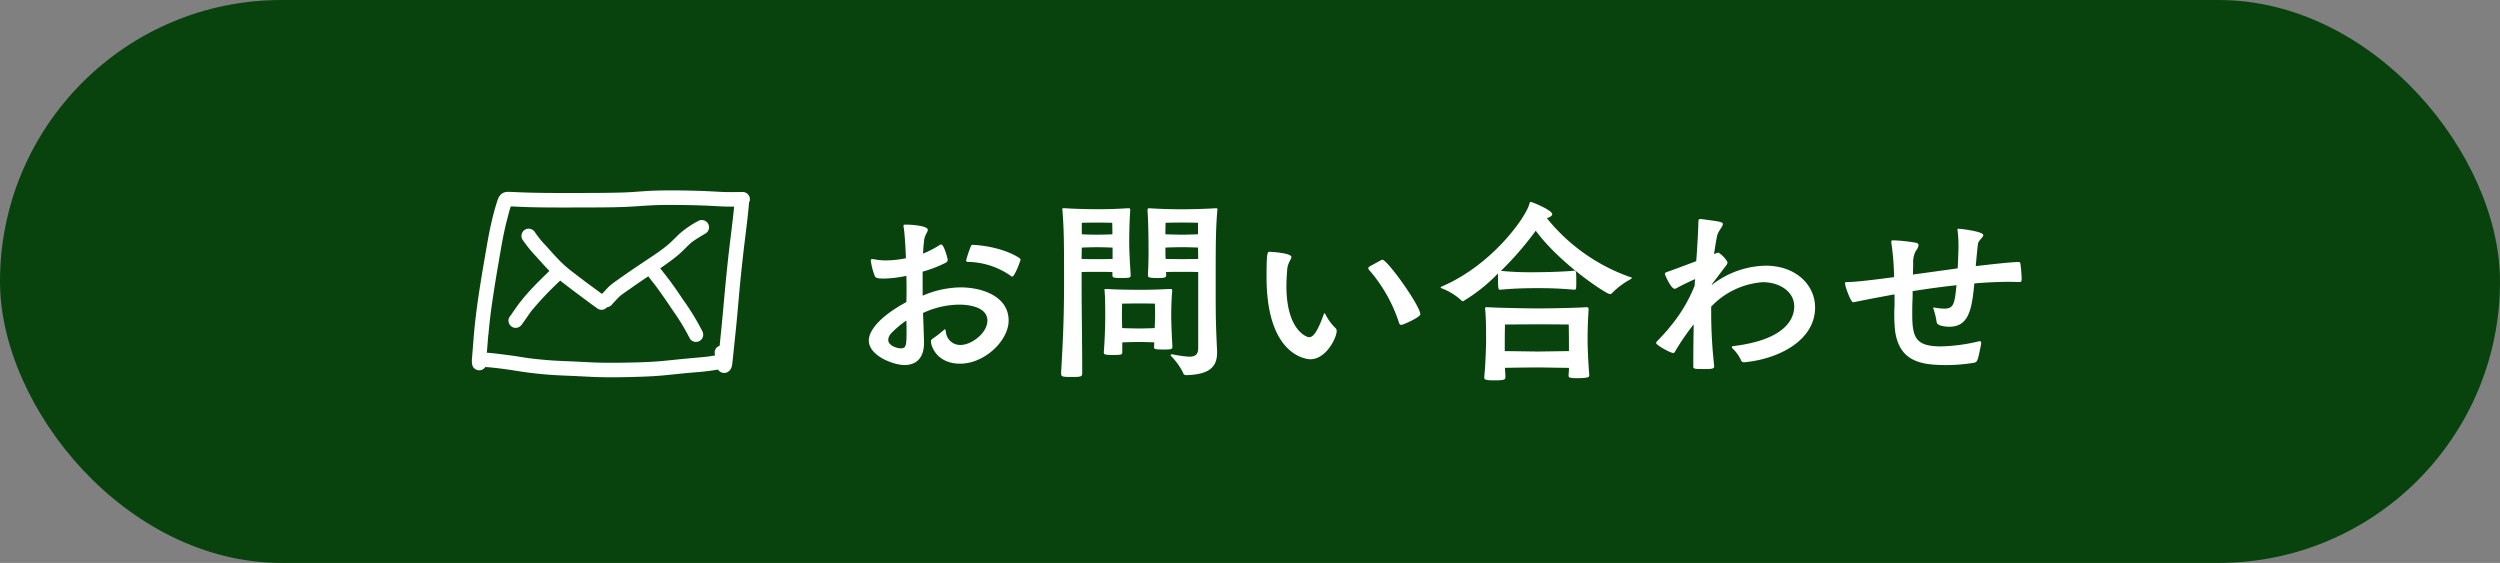<svg xmlns="http://www.w3.org/2000/svg" xmlns:xlink="http://www.w3.org/1999/xlink" width="302" height="68" viewBox="0 0 302 68">
  <rect x="0" y="0" width="302" height="68" fill="#808080" stroke="none"/>
  <defs>
    <clipPath id="clip-path">
      <rect id="長方形_88" data-name="長方形 88" width="33.587" height="22.576" fill="none"/>
    </clipPath>
  </defs>
  <g id="グループ_396" data-name="グループ 396" transform="translate(-1376 -5072)">
    <rect id="長方形_13" data-name="長方形 13" width="302" height="68" rx="34" transform="translate(1376 5072)" fill="#08430e"/>
    <g id="グループ_235" data-name="グループ 235" transform="translate(13.687 -946)">
      <path id="パス_21748" data-name="パス 21748" d="M9.768-11.184a15.335,15.335,0,0,0,2.832-1.1.389.389,0,0,0,.192-.384c0-.048-.432-1.8-.792-1.8a.341.341,0,0,0-.144.048,11.926,11.926,0,0,1-2.04,1.056c.024-.576.072-1.152.144-1.7s.432-.912.432-1.176c0-.48-1.92-.624-2.544-.624H7.7c-.192,0-.24,0-.24.144a.827.827,0,0,0,.024.216c.144.84.264,3.456.264,3.7a13.084,13.084,0,0,1-2.424.264A7.767,7.767,0,0,1,3.792-12.7h-.12c-.144,0-.168.048-.168.168a8.148,8.148,0,0,0,.5,1.92c.12.192.36.264,1.032.264A13.862,13.862,0,0,0,7.8-10.68c.024.5.024,1.032.024,1.584,0,.528,0,1.056-.024,1.584C3.264-5.04,3.264-3.144,3.264-2.88c0,1.872,3,2.976,4.3,2.976S9.936-.6,9.936-2.616c0-.048,0-.312-.12-3.576A10.522,10.522,0,0,1,14.208-7.2c1.368,0,3.384.384,3.384,1.92,0,1.512-1.92,2.952-3.264,2.952a1.733,1.733,0,0,1-1.752-1.584c-.048-.24-.072-.312-.12-.312s-.072.048-.144.1a12.188,12.188,0,0,1-1.3,1.008c-.168.12-.24.192-.24.36,0,.576.72,2.688,3.528,2.688,2.952,0,5.856-2.784,5.856-5.208,0-2.9-3.144-4.008-5.808-4.008A11.856,11.856,0,0,0,9.768-8.28Zm10.824.6c.288,0,1.008-1.92,1.008-2.088s-2.184-1.56-5.76-1.752a.209.209,0,0,0-.24.168,12.848,12.848,0,0,0-.576,1.7.177.177,0,0,0,.192.192,9.273,9.273,0,0,1,5.256,1.728A.155.155,0,0,0,20.592-10.584ZM7.8-5.28c.024.48.024.96.024,1.416,0,1.632-.072,1.944-.7,1.944-.432,0-1.512-.312-1.512-1.032A1.281,1.281,0,0,1,6-3.768,11.509,11.509,0,0,1,7.8-5.28ZM45.336-1.632c-.168-3.528-.168-4.3-.168-8.136,0-4.464,0-6.408.192-8.76,0-.072.024-.144.024-.192,0-.1-.048-.12-.216-.12h-.12c-.96.072-2.76.12-3.96.12-1.152,0-2.4-.024-3.888-.12h-.072c-.144,0-.192.072-.192.192v.1c.12,1.68.12,4.512.12,4.752,0,.72,0,1.752-.072,2.88v.192c0,.192.048.312,1.152.312.816,0,1.056-.048,1.056-.336V-10.8c0-.12-.024-.216-.024-.336.5-.024,1.464-.024,1.968-.024.528,0,1.464,0,1.92.024V-1.92c0,.792-.432,1.008-1.08,1.008a13.434,13.434,0,0,1-1.92-.264c-.048,0-.12-.024-.144-.024-.12,0-.192.048-.192.1a.219.219,0,0,0,.072.12A8.075,8.075,0,0,1,41.208.984a.4.4,0,0,0,.384.336c2.544-.072,3.744-.792,3.744-2.712ZM26.5,1.152c0,.36.192.384,1.32.384,1.032,0,1.224-.024,1.224-.456,0-4.152-.072-7.248-.072-10.968v-1.248c.432-.024,1.3-.024,1.8-.024.528,0,1.488,0,1.92.024v.384c0,.288.144.336,1.1.336,1.08,0,1.1-.072,1.1-.312v-.192c-.12-1.7-.168-3.144-.168-3.7,0-.624,0-2.28.12-3.936v-.1c0-.12-.048-.192-.192-.192h-.072c-1.488.1-2.616.12-3.768.12-1.2,0-2.88-.048-3.84-.12h-.12c-.168,0-.216.024-.216.12,0,.048.024.12.024.192.192,2.352.192,4.3.192,8.76,0,3.432-.1,6.576-.36,10.824Zm13.44-3.336c-.1-1.584-.144-3.216-.144-3.7,0-.552.024-2.016.12-2.952V-8.9c0-.12-.048-.192-.216-.192h-.072c-1.512.072-2.376.1-3.6.1-1.272,0-2.976-.024-3.96-.1H31.92c-.144,0-.192.024-.192.1a1.353,1.353,0,0,1,.024.168c.072.888.072,2.352.072,3.1,0,.528-.024,2.4-.168,4.224v.072c0,.192,0,.312,1.1.312,1.08,0,1.128-.072,1.128-.336V-2.64c.528-.024,1.536-.048,2.088-.048.5,0,1.32.024,1.776.048l-.024.576c0,.192,0,.288,1.128.288.84,0,1.08-.024,1.08-.288ZM37.8-4.368c-.456.024-1.368.048-1.848.048s-1.56-.024-2.088-.048c0-.672-.024-1.2-.024-1.416,0-.576.024-1.536.024-1.536s1.272-.024,2.088-.024,1.872.024,1.872.024.024,1.056.024,1.488C37.848-5.64,37.824-5.064,37.8-4.368ZM43.032-15.7c-.48.024-1.44.048-1.9.048-.48,0-1.56-.024-2.04-.048,0-.672.024-1.392.024-1.392s1.248-.024,2.016-.024,1.9.024,1.9.024Zm.024,2.976c-.48.024-1.464.024-1.92.024s-1.512,0-2.016-.024c-.024-.528-.024-1.008-.024-1.368.48-.024,1.512-.048,2.04-.048s1.44.024,1.9.048ZM28.992-17.088s1.008-.024,1.776-.024,1.9.024,1.9.024.024.72.024,1.392c-.456.024-1.464.048-1.92.048s-1.32-.024-1.776-.048Zm3.72,4.368c-.456.024-1.464.024-1.944.024-.456,0-1.368,0-1.8-.024l.024-1.368c.432-.024,1.272-.048,1.776-.048.528,0,1.512.024,1.944.048ZM56.592-.6c1.9,0,3.192-2.568,3.192-3.432a.536.536,0,0,0-.216-.408,5.878,5.878,0,0,1-1.1-1.512c-.072-.12-.12-.216-.168-.216-.024,0-.048.072-.1.192-.792,2.208-1.3,2.712-1.752,2.712-.288,0-2.736-.84-2.736-6.192,0-.672.048-1.368.1-2.04.072-.768.5-1.176.5-1.464,0-.48-2.472-.624-2.64-.624-.264,0-.36.168-.36,3.048C51.312-.672,56.5-.6,56.592-.6Zm7.152-11.208c-.072.072-.144.12-.144.216a.319.319,0,0,0,.072.168A18.313,18.313,0,0,1,67.32-4.992c.048.168.144.24.24.24.312,0,2.328-.96,2.328-1.272,0-1.032-3.984-6.6-4.584-6.6a.388.388,0,0,0-.24.1ZM90.288,1.176c-.144-1.8-.192-3.432-.192-4.008,0-.648,0-1.992.12-3.744v-.072c0-.168-.072-.24-.24-.24H89.9c-1.584.1-4.56.144-5.784.144-1.272,0-5.04-.072-6.048-.144h-.12c-.192,0-.24.024-.24.144,0,.048.024.12.024.192.1,1.248.1,2.4.1,3.576,0,.624-.048,2.712-.216,4.464v.1c0,.264.1.36,1.248.36,1.224,0,1.3-.1,1.3-.432,0-.36-.048-.72-.048-1.08.864-.024,3.36-.048,3.96-.048.624,0,2.976.048,3.768.048,0,.288-.024.6-.048.888v.048c0,.24.144.312,1.032.312,1.392,0,1.464-.168,1.464-.312ZM79.272-10.512C79.272-9.1,79.3-9,79.536-9c1.08-.1,2.376-.192,4.488-.192.816,0,2.352,0,4.464.192.072,0,.216-.048.216-.168.024-.192.024-.576.024-.96,0-1.128-.048-1.176-.24-1.176-1.9.192-4.968.192-5.424.192-.84,0-1.944-.024-3.432-.168a39.12,39.12,0,0,0,4.2-4.848c3,4.056,8.544,7.656,8.952,7.656a.375.375,0,0,0,.288-.144,9.211,9.211,0,0,1,2.136-1.608c.168-.12.24-.168.24-.216s-.1-.048-.24-.1a22.489,22.489,0,0,1-10.032-7.1c.288-.1.648-.264.648-.48,0-.5-2.448-1.488-2.592-1.488-.12,0-.12.1-.168.216-.336,1.488-4.368,7.3-10.488,9.96-.12.048-.24.1-.24.144s.072.1.264.168a7.394,7.394,0,0,1,2.28,1.44.218.218,0,0,0,.168.072,20.187,20.187,0,0,0,4.224-3.36ZM87.84-1.584c-.792,0-3.216.048-3.768.048s-3.12-.048-3.984-.048V-2.76c0-.72.024-2.04.024-2.04l3.96-.024c.816,0,3.744.024,3.744.024s.024,1.44.024,1.992ZM105.384.192a58.712,58.712,0,0,1-.36-6.5V-6.96a9.54,9.54,0,0,1,6.24-2.952c1.968,0,3.792,1.1,3.792,2.928,0,1.08-.552,3.984-7.416,4.8-.072.024-.12.048-.12.1a.319.319,0,0,0,.072.168A4.587,4.587,0,0,1,108.6-.552a.391.391,0,0,0,.432.312c3.84-.336,8.544-2.472,8.544-6.624,0-2.664-2.256-5.04-5.976-5.04a10.874,10.874,0,0,0-6.5,2.328v-.072l1.8-2.376a.825.825,0,0,0,.1-.312,3.387,3.387,0,0,0-1.1-1.152,2.85,2.85,0,0,0-.528.192c.1-.72.216-1.464.36-2.184.12-.6.7-1.128.7-1.44,0-.264-.24-.312-2.664-.624H103.7c-.168,0-.216.1-.216.288-.048,1.56-.144,3.24-.264,4.8-1.3.5-2.736,1.032-3.5,1.3-.216.072-.288.144-.288.24,0,.144.744,1.8,1.176,1.8a.64.64,0,0,0,.312-.12c.888-.48,1.9-.936,2.16-1.056-.024.264-.048.528-.048.792a18.449,18.449,0,0,1-3.216,5.256l.048-.024c-.432.48-.888.984-1.368,1.488a.325.325,0,0,0-.12.216c0,.264,1.728,1.2,2.04,1.2a.21.21,0,0,0,.216-.12,28.39,28.39,0,0,1,2.28-3.336c-.024,1.464-.048,3.192-.048,5.088,0,.288.12.312,1.248.312.888,0,1.272,0,1.272-.312Zm21.792-7.32a18.974,18.974,0,0,0,.072,3.168C127.8-.288,130.416.1,133.464.1a20.285,20.285,0,0,0,3.216-.264c.5-.1.528-.1.936-2.208a.827.827,0,0,0,.024-.216c0-.144-.048-.192-.168-.192a.469.469,0,0,0-.168.024,21.272,21.272,0,0,1-4.536.6c-3.1,0-3.456-1.128-3.456-3.936,0-.48,0-.984.024-1.536.024-.432.024-.816.024-1.2,1.752-.288,3.552-.528,5.3-.72-.24,2.3-.336,2.832-1.512,2.832a7.6,7.6,0,0,1-1.1-.12c-.048,0-.072-.024-.1-.024-.072,0-.1.024-.1.072s.048.12.072.24a8.437,8.437,0,0,1,.336,1.44c.048.552,1.344.576,1.56.576,2.424,0,2.712-2.352,3-5.232,1.464-.12,2.88-.192,4.224-.192.432,0,.84.024,1.248.024.192,0,.24-.072.24-.48a16.792,16.792,0,0,0-.144-1.7c-.024-.144-.072-.24-.216-.24-.864,0-3.792.336-5.184.5.072-.84.144-1.656.264-2.664.048-.432.648-.816.648-1.08,0-.456-2.76-.768-2.976-.768-.12,0-.144,0-.144.1a.541.541,0,0,0,.024.168,16.719,16.719,0,0,1,.1,1.9c-.024.936-.048,1.8-.1,2.616l-5.4.744c0-.48.024-.936.024-1.344a2.861,2.861,0,0,1,.336-1.536,1.364,1.364,0,0,0,.312-.648c0-.144-.072-.264-.312-.312a19.1,19.1,0,0,0-2.664-.288h-.12c-.168,0-.192.048-.192.144v.12a31.984,31.984,0,0,1,.336,4.176c-3.048.408-4.9.6-5.664.6-.192,0-.264.024-.264.144,0,.384.7,2.3.984,2.3a1.039,1.039,0,0,1,.12-.024c1.512-.312,3.168-.624,4.872-.936Z" transform="translate(1464 6062)" fill="#fff"/>
      <g id="グループ_188" data-name="グループ 188" transform="translate(1419.313 6041)" clip-path="url(#clip-path)">
        <path id="パス_21424" data-name="パス 21424" d="M.452,21.611a.883.883,0,0,0,.674.089.881.881,0,0,0,.494-.363c.979.058,1.954.2,2.925.329l-.233-.031c.926.129,1.845.3,2.773.408q1.336.162,2.68.254c.9.06,1.8.088,2.7.128s1.773.1,2.66.125c1.794.053,3.592.017,5.384-.045.885-.032,1.77-.075,2.65-.159.931-.088,1.86-.191,2.791-.279.7-.065,1.4-.116,2.1-.188.566-.058,1.128-.142,1.689-.234a.874.874,0,0,0,1.357.151,1.179,1.179,0,0,0,.339-.7c.031-.191.049-.385.071-.578.025-.219.046-.438.069-.657q.068-.646.135-1.291c.094-.9.189-1.794.275-2.692.18-1.879.329-3.762.521-5.64q.212-2.075.465-4.146c.18-1.472.365-2.942.5-4.418a.583.583,0,0,0-.01-.165.852.852,0,0,0,.127-.442.882.882,0,0,0-.875-.876C31.8.207,30.888.223,29.976.174s-1.81-.1-2.716-.125C26.221.021,25.181,0,24.14,0c-.793,0-1.585.012-2.377.043-.894.036-1.785.121-2.678.172s-1.806.064-2.708.077c-1.806.024-3.614.02-5.42.021C9.216.313,7.476.3,5.737.228c-.4-.018-.8-.038-1.2-.049-.086,0-.169-.005-.254,0a1.211,1.211,0,0,0-.768.3,1.674,1.674,0,0,0-.409.706c-.047.119-.082.243-.12.364-.276.879-.5,1.778-.7,2.675S1.929,6,1.775,6.89c-.158.92-.321,1.838-.474,2.759C.99,11.521.69,13.4.468,15.281Q.3,16.669.195,18.062.142,18.729.088,19.4c-.019.23-.038.46-.056.69-.009.108-.017.216-.026.324a2.7,2.7,0,0,0,.045.678.842.842,0,0,0,.4.523M2,17.447c.092-1.092.219-2.18.361-3.265q.382-2.667.845-5.323C3.521,7.03,3.808,5.192,4.29,3.4c.13-.486.249-.982.409-1.462l.086,0c.2.007.395.016.592.025.444.02.887.039,1.332.054.834.028,1.671.037,2.5.044,1.815.014,3.63,0,5.444,0,1.791-.008,3.583-.021,5.37-.152.9-.066,1.8-.118,2.708-.142.928-.024,1.857-.008,2.784,0,1.2.014,2.406.049,3.608.112.581.032,1.162.068,1.744.079.273.005.545,0,.817,0-.176,1.8-.42,3.592-.626,5.39-.223,1.955-.415,3.912-.591,5.872-.114,1.275-.23,2.549-.359,3.822q-.087.863-.174,1.726a.878.878,0,0,0-.347.213.836.836,0,0,0-.256.619c.014.112.028.226.042.339-.28.047-.56.092-.841.132-.86.1-1.725.164-2.588.245-.931.087-1.86.191-2.791.279-1.761.168-3.539.2-5.308.22-.909.009-1.817.011-2.725-.015-.887-.027-1.774-.085-2.66-.125s-1.8-.068-2.7-.128-1.789-.146-2.68-.254l-.3-.037c-.456-.067-.91-.144-1.365-.214-.579-.09-1.159-.162-1.74-.237-.621-.079-1.241-.156-1.864-.2l.043-.518c.045-.546.086-1.092.132-1.637" transform="translate(0)" fill="#fff"/>
        <path id="パス_21425" data-name="パス 21425" d="M20.9,29.484a.882.882,0,0,0,.674.089.947.947,0,0,0,.523-.4c.393-.533.756-1.086,1.149-1.619a38.388,38.388,0,0,1,3.386-3.578.821.821,0,0,0,.075-.09q.242.192.487.38.527.407,1.057.807,1.031.773,2.067,1.54c.313.232.63.459.947.686a.849.849,0,0,0,.675.088.875.875,0,0,0,.434-.279.856.856,0,0,0,.149-.025.891.891,0,0,0,.491-.356c.167-.19.353-.366.521-.554a4.954,4.954,0,0,1,.532-.518c.293-.218.594-.423.893-.632.346-.243.691-.488,1.04-.727q.681-.465,1.365-.924a1.623,1.623,0,0,0,.14.205q.339.426.674.855c.764,1.019,1.478,2.072,2.186,3.13a25.682,25.682,0,0,1,2,3.306.848.848,0,0,0,.523.4.876.876,0,0,0,1.077-.611.93.93,0,0,0-.088-.674A29.344,29.344,0,0,0,41.54,26.17c-.4-.6-.8-1.194-1.223-1.776-.487-.676-1-1.333-1.515-1.985.637-.433,1.261-.881,1.867-1.361a11.9,11.9,0,0,0,.952-.848c.324-.319.639-.645.982-.942.532-.382,1.094-.717,1.659-1.05a.874.874,0,0,0-.45-1.63.854.854,0,0,0-.434.117,12,12,0,0,0-2.3,1.584c-.322.312-.637.633-.963.941-.282.267-.582.511-.886.752-.647.485-1.314.935-1.989,1.38-.692.456-1.376.921-2.06,1.388q-.962.658-1.91,1.339a5.954,5.954,0,0,0-.88.755c-.126.135-.246.274-.373.407-.084.088-.167.174-.247.263q-1.843-1.328-3.641-2.719c-.363-.283-.717-.572-1.053-.886s-.676-.672-1-1.02-.616-.68-.922-1.02c-.285-.32-.589-.626-.861-.958-.172-.226-.343-.453-.517-.678l.137.177q-.127-.17-.242-.35a.922.922,0,0,0-.767-.432.849.849,0,0,0-.431.118.881.881,0,0,0-.314,1.2c.139.215.293.417.45.619a12.386,12.386,0,0,0,.823,1.01c.287.31.568.628.852.942.371.412.744.822,1.134,1.217l-.016.013c-.863.841-1.732,1.677-2.534,2.578-.439.492-.859.994-1.252,1.525-.351.474-.671.973-1.022,1.448a.84.84,0,0,0-.088.674.879.879,0,0,0,.4.523" transform="translate(-16.046 -12.997)" fill="#fff"/>
      </g>
    </g>
  </g>
</svg>
